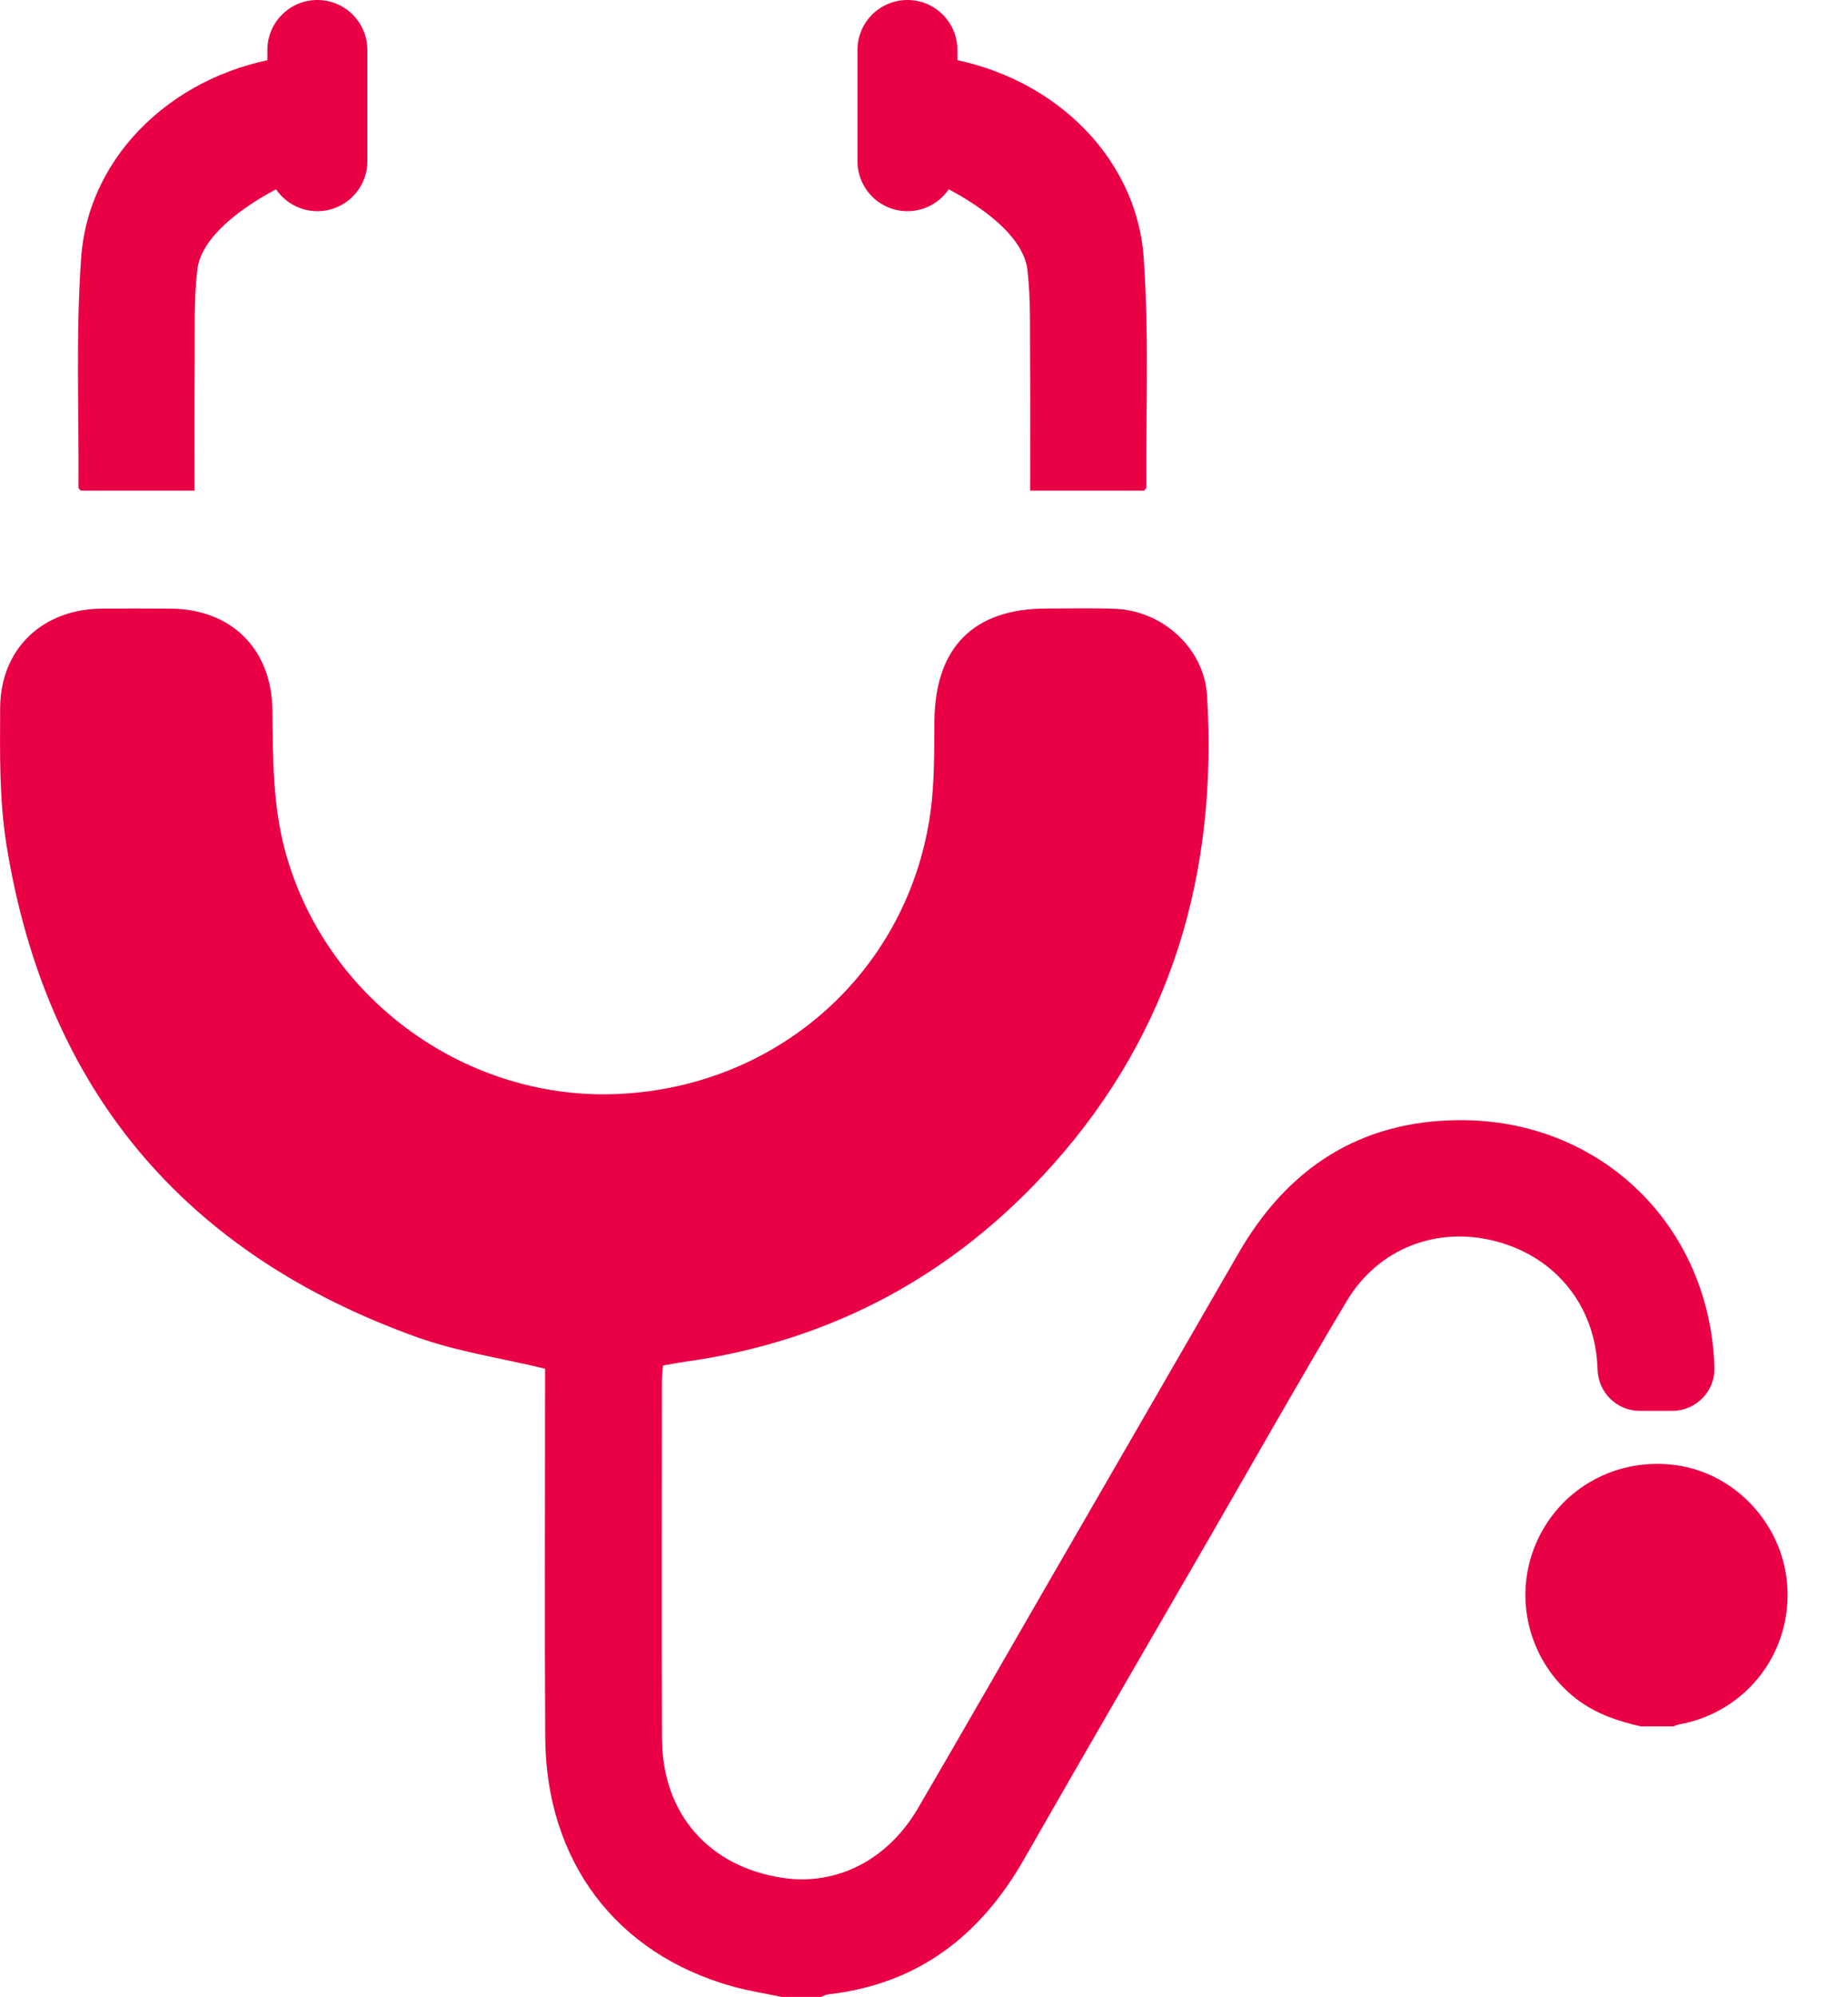 <svg width="25" height="27" viewBox="0 0 25 27" fill="none" xmlns="http://www.w3.org/2000/svg">
<path d="M10.581 27C10.358 26.954 10.133 26.918 9.914 26.858C8.337 26.421 7.385 25.164 7.376 23.489C7.367 21.925 7.374 20.361 7.374 18.796C7.374 18.692 7.374 18.588 7.374 18.505C6.78 18.362 6.194 18.276 5.646 18.081C2.492 16.952 0.617 14.729 0.086 11.414C-0.01 10.811 -0.001 10.187 0.002 9.573C0.006 8.77 0.577 8.233 1.382 8.229C1.69 8.227 1.998 8.227 2.305 8.229C3.126 8.233 3.676 8.773 3.685 9.599C3.692 10.258 3.688 10.914 3.872 11.558C4.439 13.547 6.347 14.893 8.384 14.79C10.571 14.681 12.299 13.092 12.588 10.978C12.644 10.572 12.637 10.156 12.641 9.744C12.651 8.753 13.171 8.228 14.155 8.228C14.462 8.228 14.77 8.22 15.077 8.231C15.729 8.253 16.29 8.768 16.329 9.401C16.476 11.794 15.855 13.945 14.238 15.753C12.906 17.242 11.243 18.137 9.256 18.413C9.162 18.427 9.068 18.445 8.969 18.462C8.963 18.538 8.955 18.599 8.955 18.659C8.955 20.276 8.949 21.893 8.956 23.51C8.961 24.526 9.592 25.241 10.592 25.39C11.319 25.498 12.01 25.148 12.419 24.447C12.99 23.47 13.553 22.486 14.119 21.506C14.998 19.985 15.877 18.466 16.754 16.945C17.417 15.794 18.396 15.154 19.735 15.145C21.655 15.131 23.135 16.574 23.193 18.488C23.193 18.491 23.193 18.493 23.193 18.494C23.202 18.813 22.942 19.075 22.624 19.075H22.181C21.871 19.075 21.622 18.827 21.612 18.517C21.612 18.514 21.612 18.51 21.612 18.506C21.584 17.671 21.064 17.012 20.264 16.79C19.458 16.567 18.649 16.868 18.215 17.597C17.589 18.645 16.988 19.707 16.378 20.764C15.534 22.223 14.686 23.68 13.85 25.143C13.258 26.178 12.411 26.828 11.205 26.964C11.171 26.968 11.139 26.987 11.107 26.999H10.579L10.581 27Z" fill="#EA0044"/>
<path d="M22.196 23.341C21.884 23.27 21.587 23.17 21.327 22.971C20.691 22.481 20.46 21.616 20.777 20.873C21.097 20.12 21.88 19.689 22.697 19.813C23.475 19.931 24.096 20.593 24.174 21.387C24.265 22.317 23.638 23.147 22.718 23.314C22.69 23.319 22.664 23.332 22.637 23.341H22.195L22.196 23.341Z" fill="#EA0044"/>
<path d="M4.145 2.367C4.143 2.36 2.755 2.92 2.669 3.649C2.621 4.056 2.637 4.472 2.634 4.885C2.629 5.462 2.632 6.04 2.632 6.633H1.091C1.081 6.618 1.061 6.604 1.062 6.59C1.069 5.554 1.024 4.514 1.098 3.483C1.198 2.074 2.398 0.955 3.919 0.763L4.145 2.366V2.367Z" fill="#EA0044"/>
<path d="M4.97 0.676C4.97 0.303 4.667 0 4.293 0C3.92 0 3.617 0.303 3.617 0.676V2.179C3.617 2.552 3.92 2.855 4.293 2.855C4.667 2.855 4.97 2.552 4.97 2.179V0.676Z" fill="#EA0044"/>
<path d="M12.424 2.367C12.426 2.36 13.814 2.92 13.899 3.649C13.947 4.056 13.931 4.472 13.935 4.885C13.94 5.462 13.936 6.04 13.936 6.633H15.478C15.489 6.618 15.508 6.604 15.508 6.59C15.501 5.554 15.545 4.514 15.472 3.483C15.372 2.074 14.171 0.955 12.651 0.763L12.425 2.366L12.424 2.367Z" fill="#EA0044"/>
<path d="M11.6 2.179C11.6 2.552 11.902 2.855 12.276 2.855C12.649 2.855 12.952 2.552 12.952 2.179V0.676C12.952 0.303 12.649 0 12.276 0C11.902 0 11.6 0.303 11.6 0.676V2.179Z" fill="#EA0044"/>
</svg>
